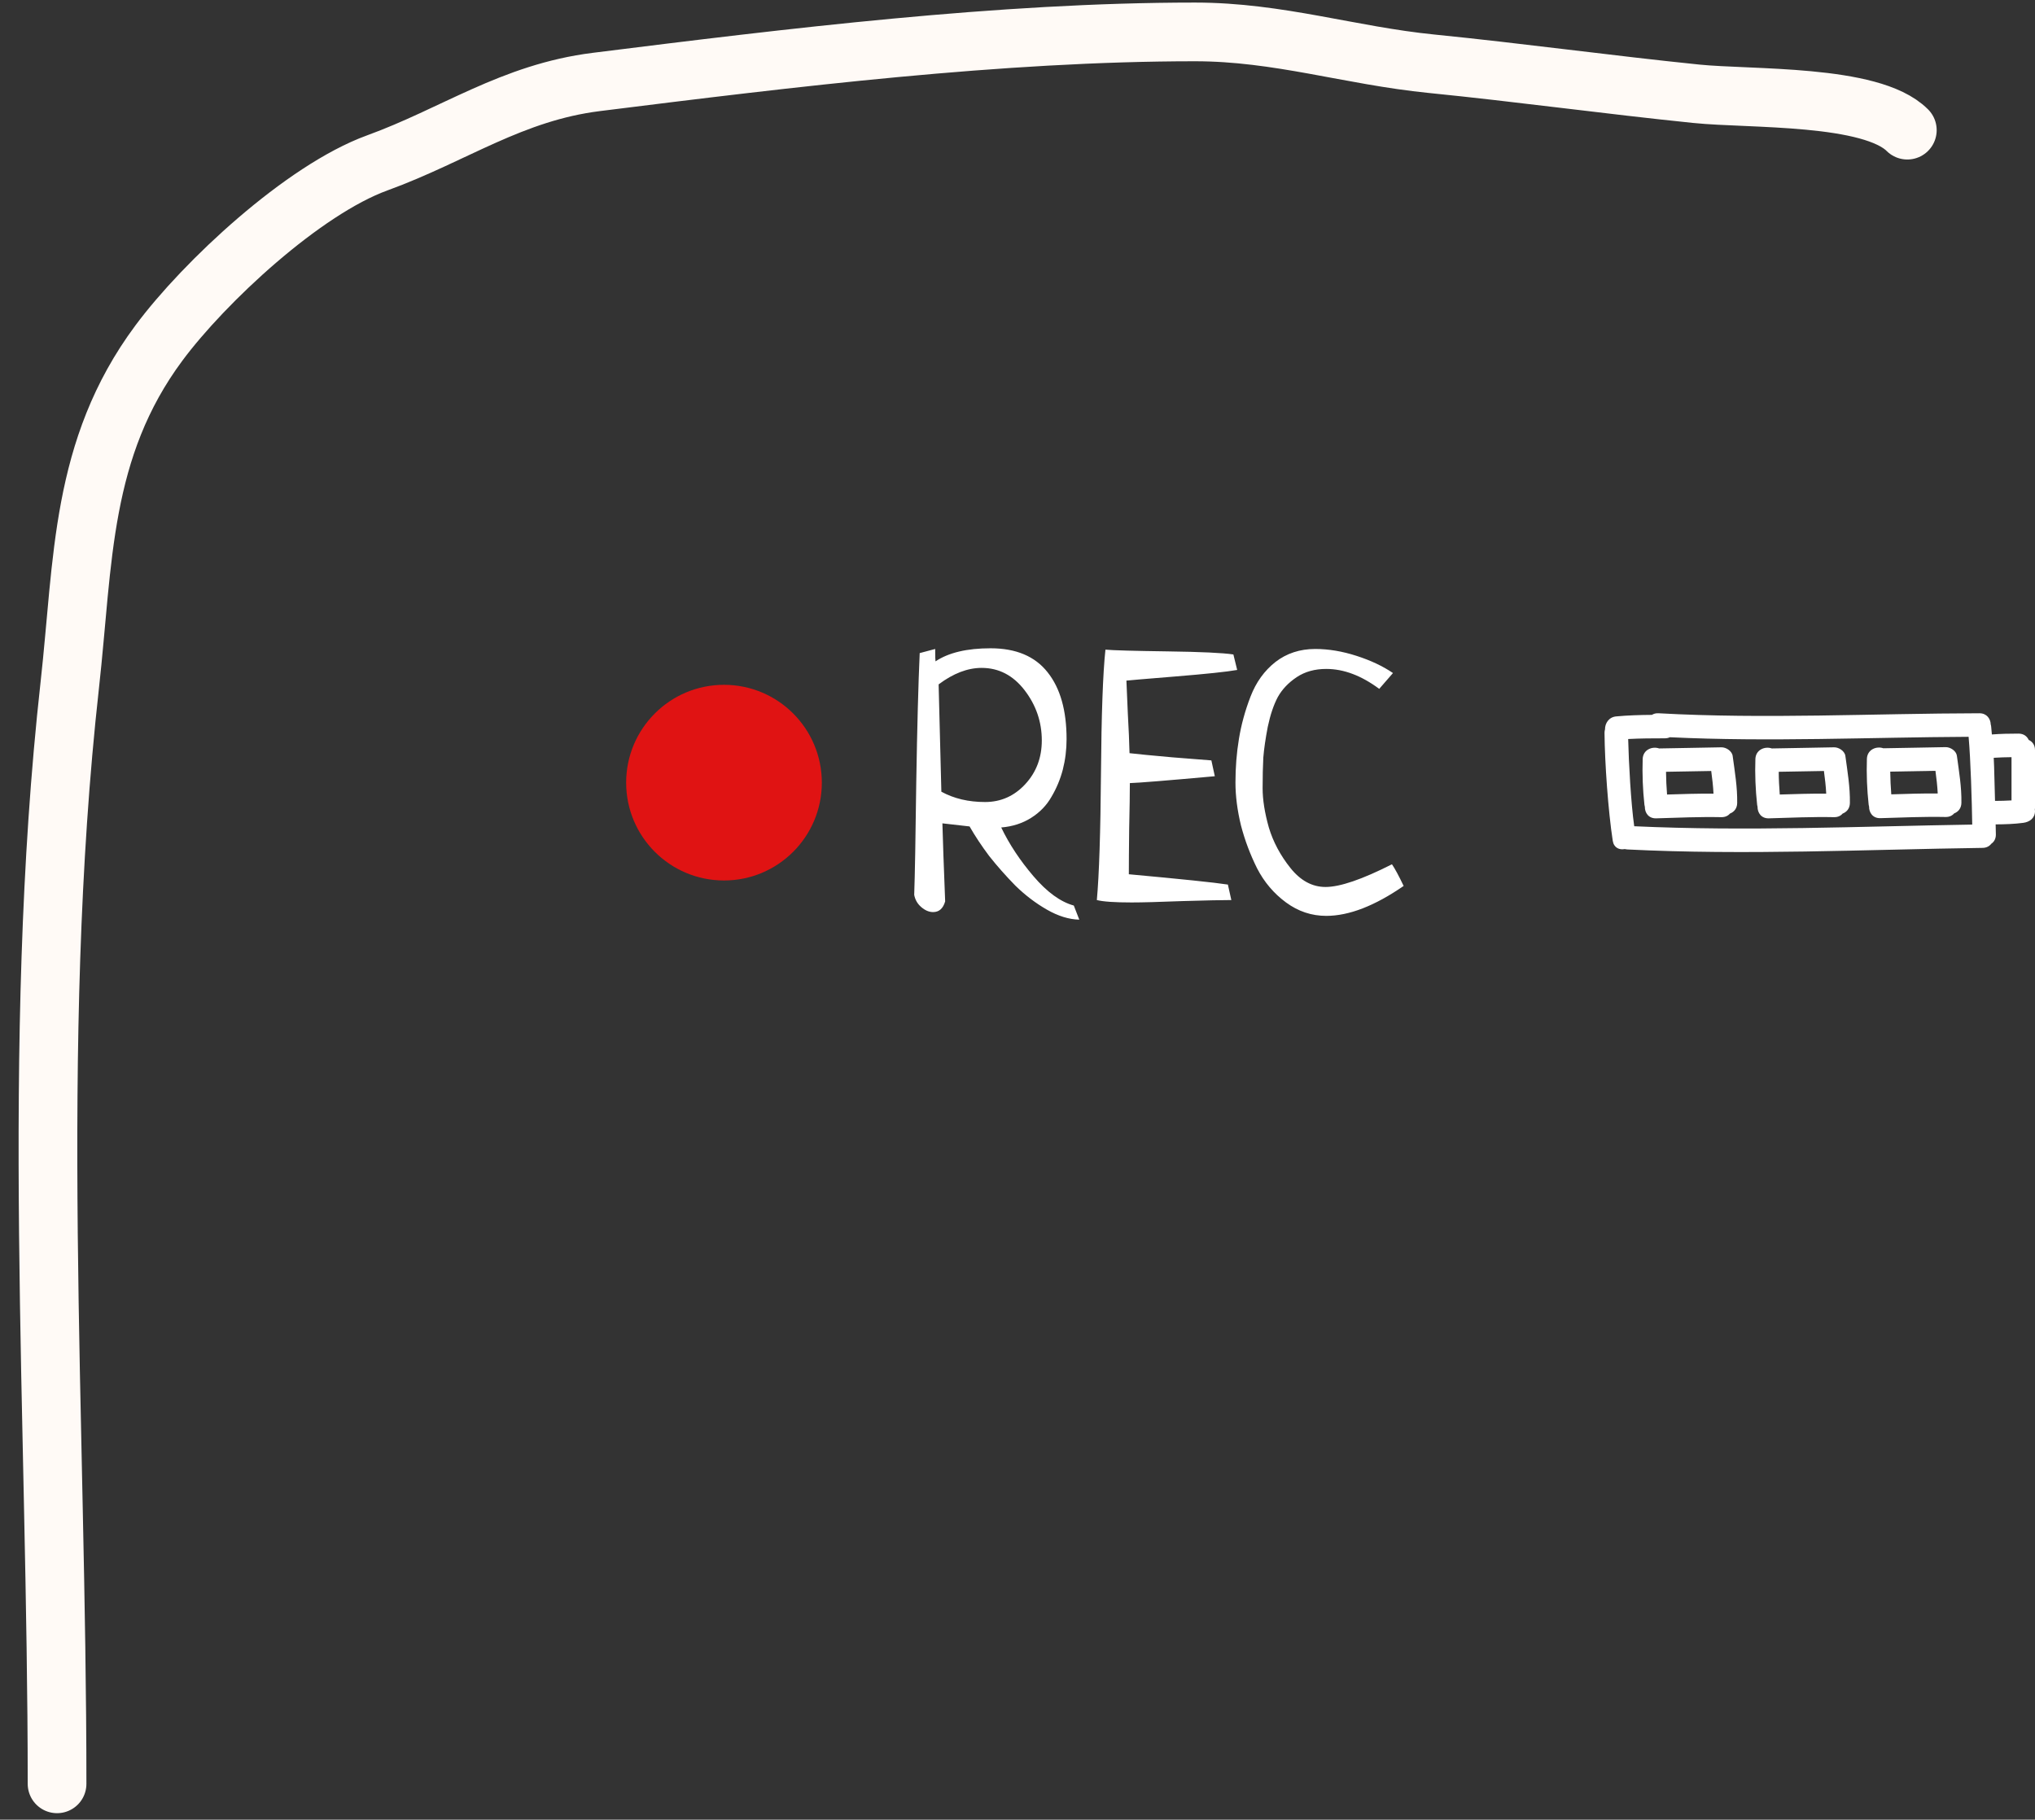 <?xml version="1.0" encoding="UTF-8"?> <svg xmlns="http://www.w3.org/2000/svg" width="104" height="93" viewBox="0 0 104 93" fill="none"><rect x="0" y="0" width="104" height="93" fill="#333333" stroke="none"/><path d="M54.877 46.281L55.158 47.002C54.631 46.99 54.08 46.82 53.506 46.492C52.932 46.164 52.393 45.754 51.889 45.262C51.397 44.758 50.951 44.254 50.553 43.75C50.166 43.234 49.832 42.73 49.551 42.238L48.162 42.08C48.185 42.935 48.232 44.266 48.303 46.07C48.197 46.434 47.992 46.615 47.688 46.615C47.477 46.615 47.272 46.527 47.072 46.352C46.885 46.188 46.768 45.982 46.721 45.736C46.756 44.752 46.791 42.836 46.826 39.988C46.873 37.141 46.932 34.938 47.002 33.379L47.793 33.168C47.793 33.543 47.799 33.754 47.81 33.801C48.478 33.355 49.416 33.133 50.623 33.133C51.924 33.133 52.897 33.543 53.541 34.363C54.185 35.172 54.508 36.309 54.508 37.773C54.508 38.312 54.443 38.834 54.315 39.338C54.185 39.83 53.992 40.293 53.734 40.727C53.488 41.16 53.143 41.518 52.697 41.799C52.252 42.08 51.742 42.244 51.168 42.291C51.578 43.147 52.129 43.978 52.82 44.787C53.512 45.596 54.197 46.094 54.877 46.281ZM47.969 34.978L48.109 40.463C48.754 40.815 49.498 40.99 50.342 40.99C51.15 40.99 51.836 40.685 52.398 40.076C52.961 39.467 53.242 38.723 53.242 37.844C53.242 36.895 52.949 36.039 52.363 35.277C51.777 34.516 51.045 34.135 50.166 34.135C49.451 34.135 48.719 34.416 47.969 34.978ZM62.752 45.209L62.928 46C62.471 46 61.639 46.018 60.432 46.053C59.236 46.1 58.369 46.123 57.83 46.123C56.963 46.123 56.371 46.082 56.055 46C56.172 44.711 56.242 42.555 56.266 39.531C56.289 36.508 56.365 34.398 56.494 33.203C56.893 33.238 57.947 33.268 59.658 33.291C61.381 33.315 62.506 33.367 63.033 33.449L63.227 34.24C62.699 34.334 61.645 34.445 60.062 34.574C58.48 34.703 57.648 34.773 57.566 34.785C57.578 35.055 57.602 35.605 57.637 36.438C57.684 37.27 57.713 37.955 57.725 38.494C58.123 38.541 58.85 38.611 59.904 38.705C60.959 38.787 61.627 38.84 61.908 38.863L62.084 39.672C59.611 39.895 58.164 40.012 57.742 40.023C57.742 40.539 57.73 41.324 57.707 42.379C57.695 43.422 57.69 44.19 57.69 44.682C60.373 44.928 62.06 45.103 62.752 45.209ZM71.189 34.398L70.486 35.207C69.572 34.527 68.67 34.188 67.779 34.188C67.193 34.188 66.689 34.328 66.268 34.609C65.846 34.891 65.523 35.23 65.301 35.629C65.09 36.027 64.92 36.531 64.791 37.141C64.674 37.75 64.598 38.277 64.562 38.723C64.539 39.168 64.527 39.69 64.527 40.287C64.527 40.873 64.633 41.541 64.844 42.291C65.066 43.029 65.436 43.721 65.951 44.365C66.467 45.01 67.064 45.332 67.744 45.332C68.482 45.332 69.613 44.945 71.137 44.172C71.289 44.395 71.488 44.764 71.734 45.279C70.258 46.299 68.939 46.809 67.779 46.809C67.029 46.809 66.344 46.58 65.723 46.123C65.102 45.666 64.609 45.086 64.246 44.383C63.895 43.68 63.619 42.947 63.42 42.185C63.232 41.412 63.139 40.68 63.139 39.988C63.139 39.227 63.197 38.488 63.315 37.773C63.432 37.047 63.631 36.32 63.912 35.594C64.193 34.867 64.615 34.281 65.178 33.836C65.752 33.391 66.432 33.168 67.217 33.168C67.897 33.168 68.6 33.285 69.326 33.52C70.053 33.754 70.674 34.047 71.189 34.398Z" fill="white"></path><circle cx="37" cy="40" r="5" fill="#E01313"></circle><g clip-path="url(#clip0_76_6)"><path d="M103.678 37.816C103.594 37.633 103.423 37.494 103.16 37.494C102.704 37.494 102.25 37.502 101.796 37.537C101.784 37.403 101.774 37.268 101.76 37.134C101.757 37.096 101.748 37.06 101.738 37.026C101.727 36.735 101.536 36.453 101.16 36.454C95.693 36.463 90.224 36.757 84.76 36.454C84.623 36.446 84.511 36.479 84.423 36.536C83.815 36.541 83.207 36.558 82.6 36.614C82.214 36.649 82.022 36.974 82.025 37.277C82.01 37.331 81.999 37.389 82 37.454C82.012 38.986 82.188 41.461 82.421 42.974C82.477 43.33 82.759 43.447 83.031 43.395C83.072 43.404 83.114 43.411 83.16 43.414C89.212 43.717 95.266 43.42 101.32 43.334C101.523 43.332 101.671 43.246 101.768 43.122C101.905 43.027 102.001 42.873 102 42.654C101.999 42.48 101.992 42.307 101.989 42.133C102.461 42.13 102.931 42.116 103.4 42.054C103.724 42.012 104 41.814 104 41.454C104 41.43 103.996 41.404 103.992 41.379C103.995 41.351 104 41.325 104 41.295V38.334C104 38.072 103.861 37.9 103.678 37.816ZM83.518 42.228C83.351 41.067 83.236 38.944 83.209 37.77C83.832 37.737 84.456 37.734 85.08 37.734C85.179 37.734 85.266 37.714 85.34 37.679C90.427 37.924 95.517 37.682 100.607 37.657C100.712 38.83 100.774 40.965 100.792 42.143C95.034 42.235 89.275 42.494 83.518 42.228ZM102.8 40.908C102.519 40.925 102.238 40.932 101.957 40.933C101.939 40.518 101.919 39.144 101.891 38.73C102.194 38.709 102.497 38.702 102.8 38.698V40.908Z" fill="white"></path><path d="M87.97 38.194C86.91 38.221 85.85 38.227 84.79 38.252C84.443 38.129 83.966 38.311 83.95 38.794C83.925 39.577 83.955 40.356 84.04 41.134C84.044 41.169 84.052 41.201 84.061 41.233C84.057 41.536 84.249 41.836 84.64 41.824C85.75 41.792 86.859 41.741 87.97 41.764C88.167 41.768 88.314 41.694 88.41 41.58C88.613 41.503 88.775 41.325 88.78 41.044C88.794 40.234 88.657 39.436 88.549 38.635C88.514 38.38 88.209 38.188 87.97 38.194ZM85.196 40.607C85.166 40.22 85.146 39.833 85.143 39.445C85.913 39.43 86.683 39.419 87.453 39.404C87.505 39.789 87.551 40.174 87.57 40.562C86.779 40.557 85.987 40.581 85.196 40.607Z" fill="white"></path><path d="M93.73 38.194C92.67 38.221 91.61 38.227 90.55 38.252C90.202 38.129 89.725 38.311 89.71 38.794C89.684 39.577 89.715 40.356 89.8 41.134C89.804 41.169 89.812 41.201 89.82 41.233C89.817 41.536 90.009 41.836 90.4 41.824C91.51 41.792 92.619 41.741 93.73 41.764C93.927 41.768 94.073 41.694 94.17 41.58C94.373 41.503 94.535 41.325 94.54 41.044C94.554 40.234 94.417 39.436 94.309 38.635C94.274 38.38 93.969 38.188 93.73 38.194ZM90.956 40.607C90.926 40.22 90.905 39.833 90.903 39.445C91.673 39.43 92.443 39.419 93.213 39.404C93.265 39.789 93.311 40.174 93.33 40.562C92.538 40.557 91.747 40.581 90.956 40.607Z" fill="white"></path><path d="M99.429 38.185C98.369 38.212 97.309 38.218 96.249 38.243C95.901 38.12 95.425 38.302 95.409 38.785C95.384 39.568 95.414 40.347 95.499 41.125C95.503 41.16 95.511 41.192 95.52 41.224C95.516 41.527 95.708 41.827 96.099 41.815C97.209 41.783 98.318 41.732 99.429 41.755C99.626 41.759 99.772 41.684 99.869 41.571C100.072 41.494 100.234 41.316 100.239 41.035C100.253 40.225 100.116 39.426 100.008 38.626C99.973 38.37 99.668 38.179 99.429 38.185ZM96.655 40.598C96.626 40.211 96.605 39.824 96.602 39.436C97.372 39.421 98.142 39.409 98.912 39.395C98.964 39.78 99.01 40.165 99.029 40.553C98.237 40.548 97.447 40.572 96.655 40.598Z" fill="white"></path></g><path d="M2.916 91.169C2.916 72.64 1.52 53.424 3.566 35.01C4.271 28.67 4.096 22.95 8.122 17.53C10.449 14.398 15.498 9.701 19.28 8.325C23.213 6.895 26.159 4.728 30.484 4.188C40.382 2.95 51.127 1.631 61.074 1.631C65.348 1.631 68.987 2.841 73.161 3.258C77.671 3.709 82.167 4.33 86.689 4.792C89.454 5.075 95.626 4.803 97.475 6.652" stroke="#FFFAF6" stroke-width="3" stroke-linecap="round"></path><defs><clipPath id="clip0_76_6"><rect width="22" height="22" fill="white" transform="translate(82 29)"></rect></clipPath></defs></svg> 